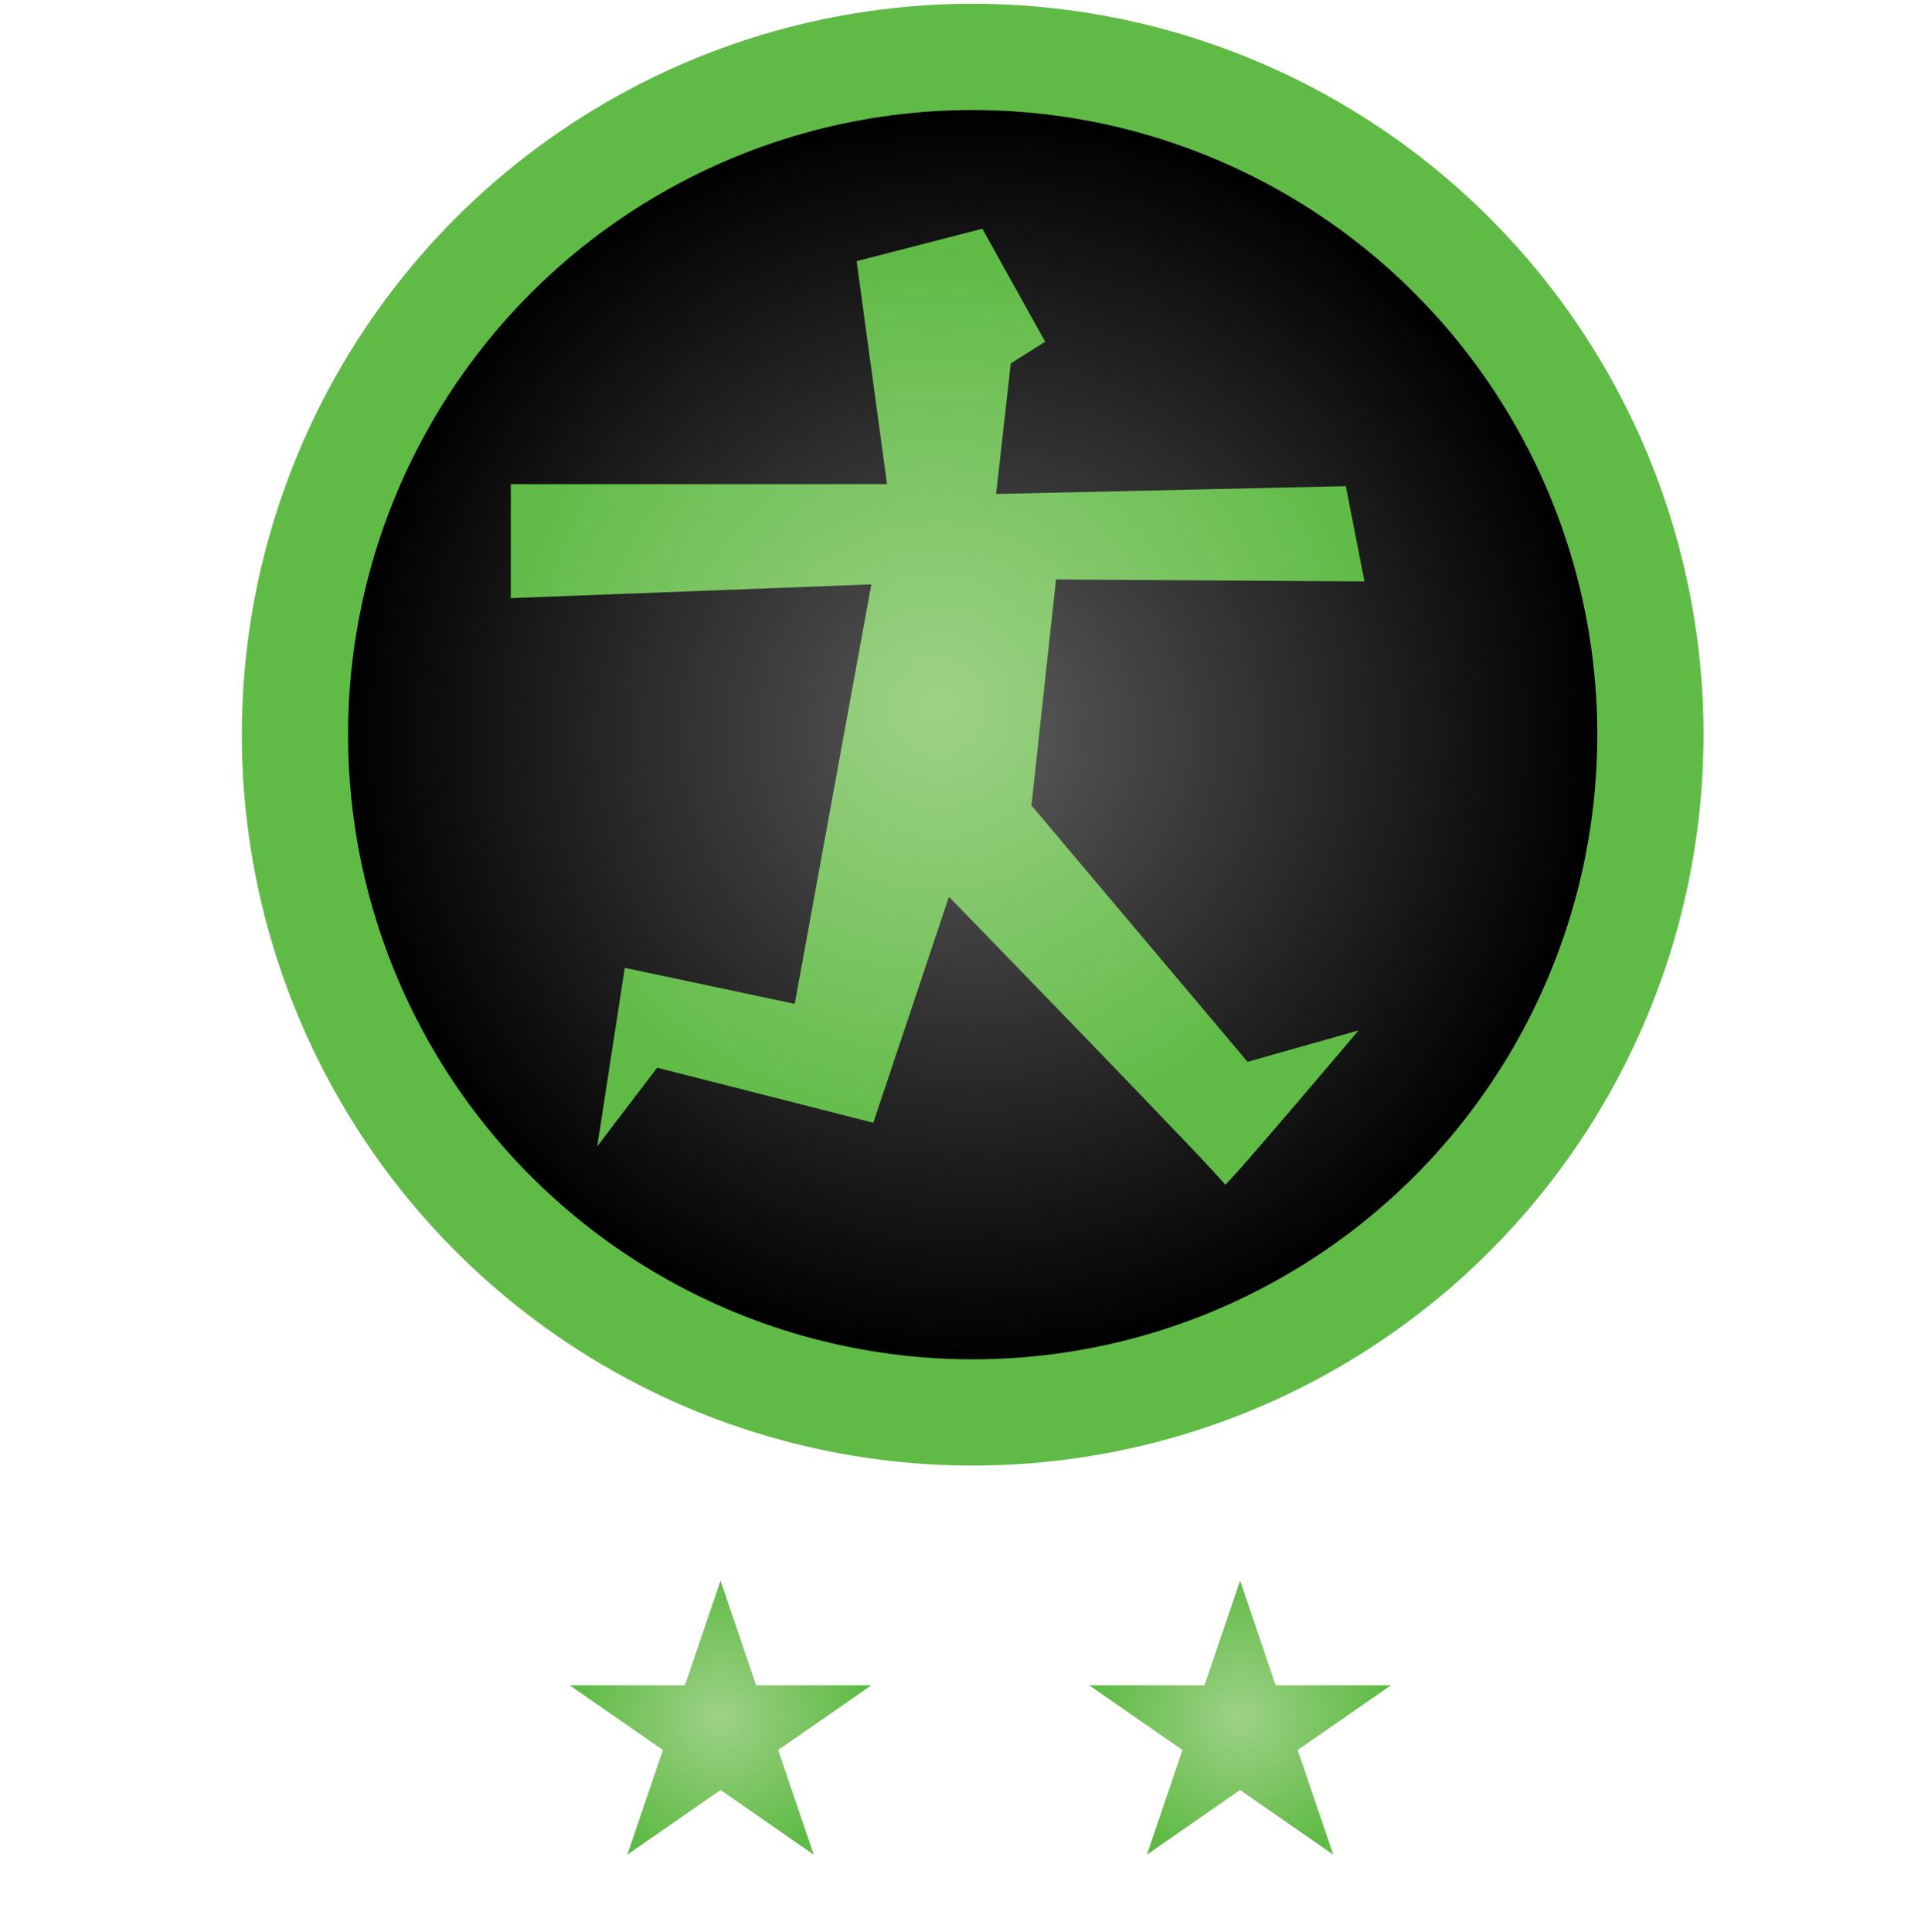 <?xml version="1.0" encoding="utf-8"?>
<!-- Generator: Adobe Illustrator 24.2.1, SVG Export Plug-In . SVG Version: 6.00 Build 0)  -->
<!DOCTYPE svg PUBLIC "-//W3C//DTD SVG 1.1//EN" "http://www.w3.org/Graphics/SVG/1.1/DTD/svg11.dtd">
<svg version="1.1" id="Layer_1" xmlns:x="http://ns.adobe.com/Extensibility/1.0/" xmlns:i="http://ns.adobe.com/AdobeIllustrator/10.0/" xmlns:graph="http://ns.adobe.com/Graphs/1.0/"
	 xmlns="http://www.w3.org/2000/svg" xmlns:xlink="http://www.w3.org/1999/xlink" x="0px" y="0px" viewBox="0 0 256 256.5"
	 style="enable-background:new 0 0 256 256.5;" xml:space="preserve">
<style type="text/css">
	.st0{fill:#60BB46;}
	.st1{fill:url(#SVGID_1_);}
	.st2{fill:url(#SVGID_2_);}
	.st3{fill:url(#SVGID_3_);}
	.st4{fill:url(#SVGID_4_);}
</style>
<circle class="st0" cx="129.152" cy="97.543" r="97.043"/>
<radialGradient id="SVGID_1_" cx="129.152" cy="97.543" r="82.935" gradientUnits="userSpaceOnUse">
	<stop  offset="0" style="stop-color:#5C5C5C"/>
	<stop  offset="1" style="stop-color:#000000"/>
</radialGradient>
<circle class="st1" cx="129.152" cy="97.543" r="82.935"/>
<radialGradient id="SVGID_2_" cx="124.5" cy="93.831" r="60.163" gradientUnits="userSpaceOnUse">
	<stop  offset="0" style="stop-color:#9ED187"/>
	<stop  offset="1" style="stop-color:#60BB46"/>
</radialGradient>
<path class="st2" d="M79.304,152.196L82.957,128.5l22.565,4.783l10.174-55.696l-47.87,1.826V64.283h49.957
	l-4.043-29.609l16.696-4.304l8.348,15l-4.565,2.87l-1.957,17.348l46.435-1.043l2.478,12.652
	l-40.957-0.261l-3.261,30l28.696,34.043l14.739-4.174c0,0-17.739,21-17.739,20.478S126,119.065,126,119.065
	l-10.043,30l-28.696-7.304L79.304,152.196z"/>
<radialGradient id="SVGID_3_" cx="95.674" cy="228.055" r="19.132" gradientUnits="userSpaceOnUse">
	<stop  offset="0" style="stop-color:#9ED187"/>
	<stop  offset="1" style="stop-color:#60BB46"/>
</radialGradient>
<polygon class="st3" points="95.674,209.859 100.401,223.76 115.699,223.76 103.323,232.351 108.05,246.251 
	95.674,237.66 83.298,246.251 88.025,232.351 75.649,223.76 90.947,223.76 "/>
<radialGradient id="SVGID_4_" cx="164.658" cy="228.055" r="19.132" gradientUnits="userSpaceOnUse">
	<stop  offset="0" style="stop-color:#9ED187"/>
	<stop  offset="1" style="stop-color:#60BB46"/>
</radialGradient>
<polygon class="st4" points="164.658,209.859 169.385,223.76 184.683,223.76 172.307,232.351 
	177.034,246.251 164.658,237.66 152.282,246.251 157.009,232.351 144.633,223.76 159.931,223.76 "/>
</svg>
